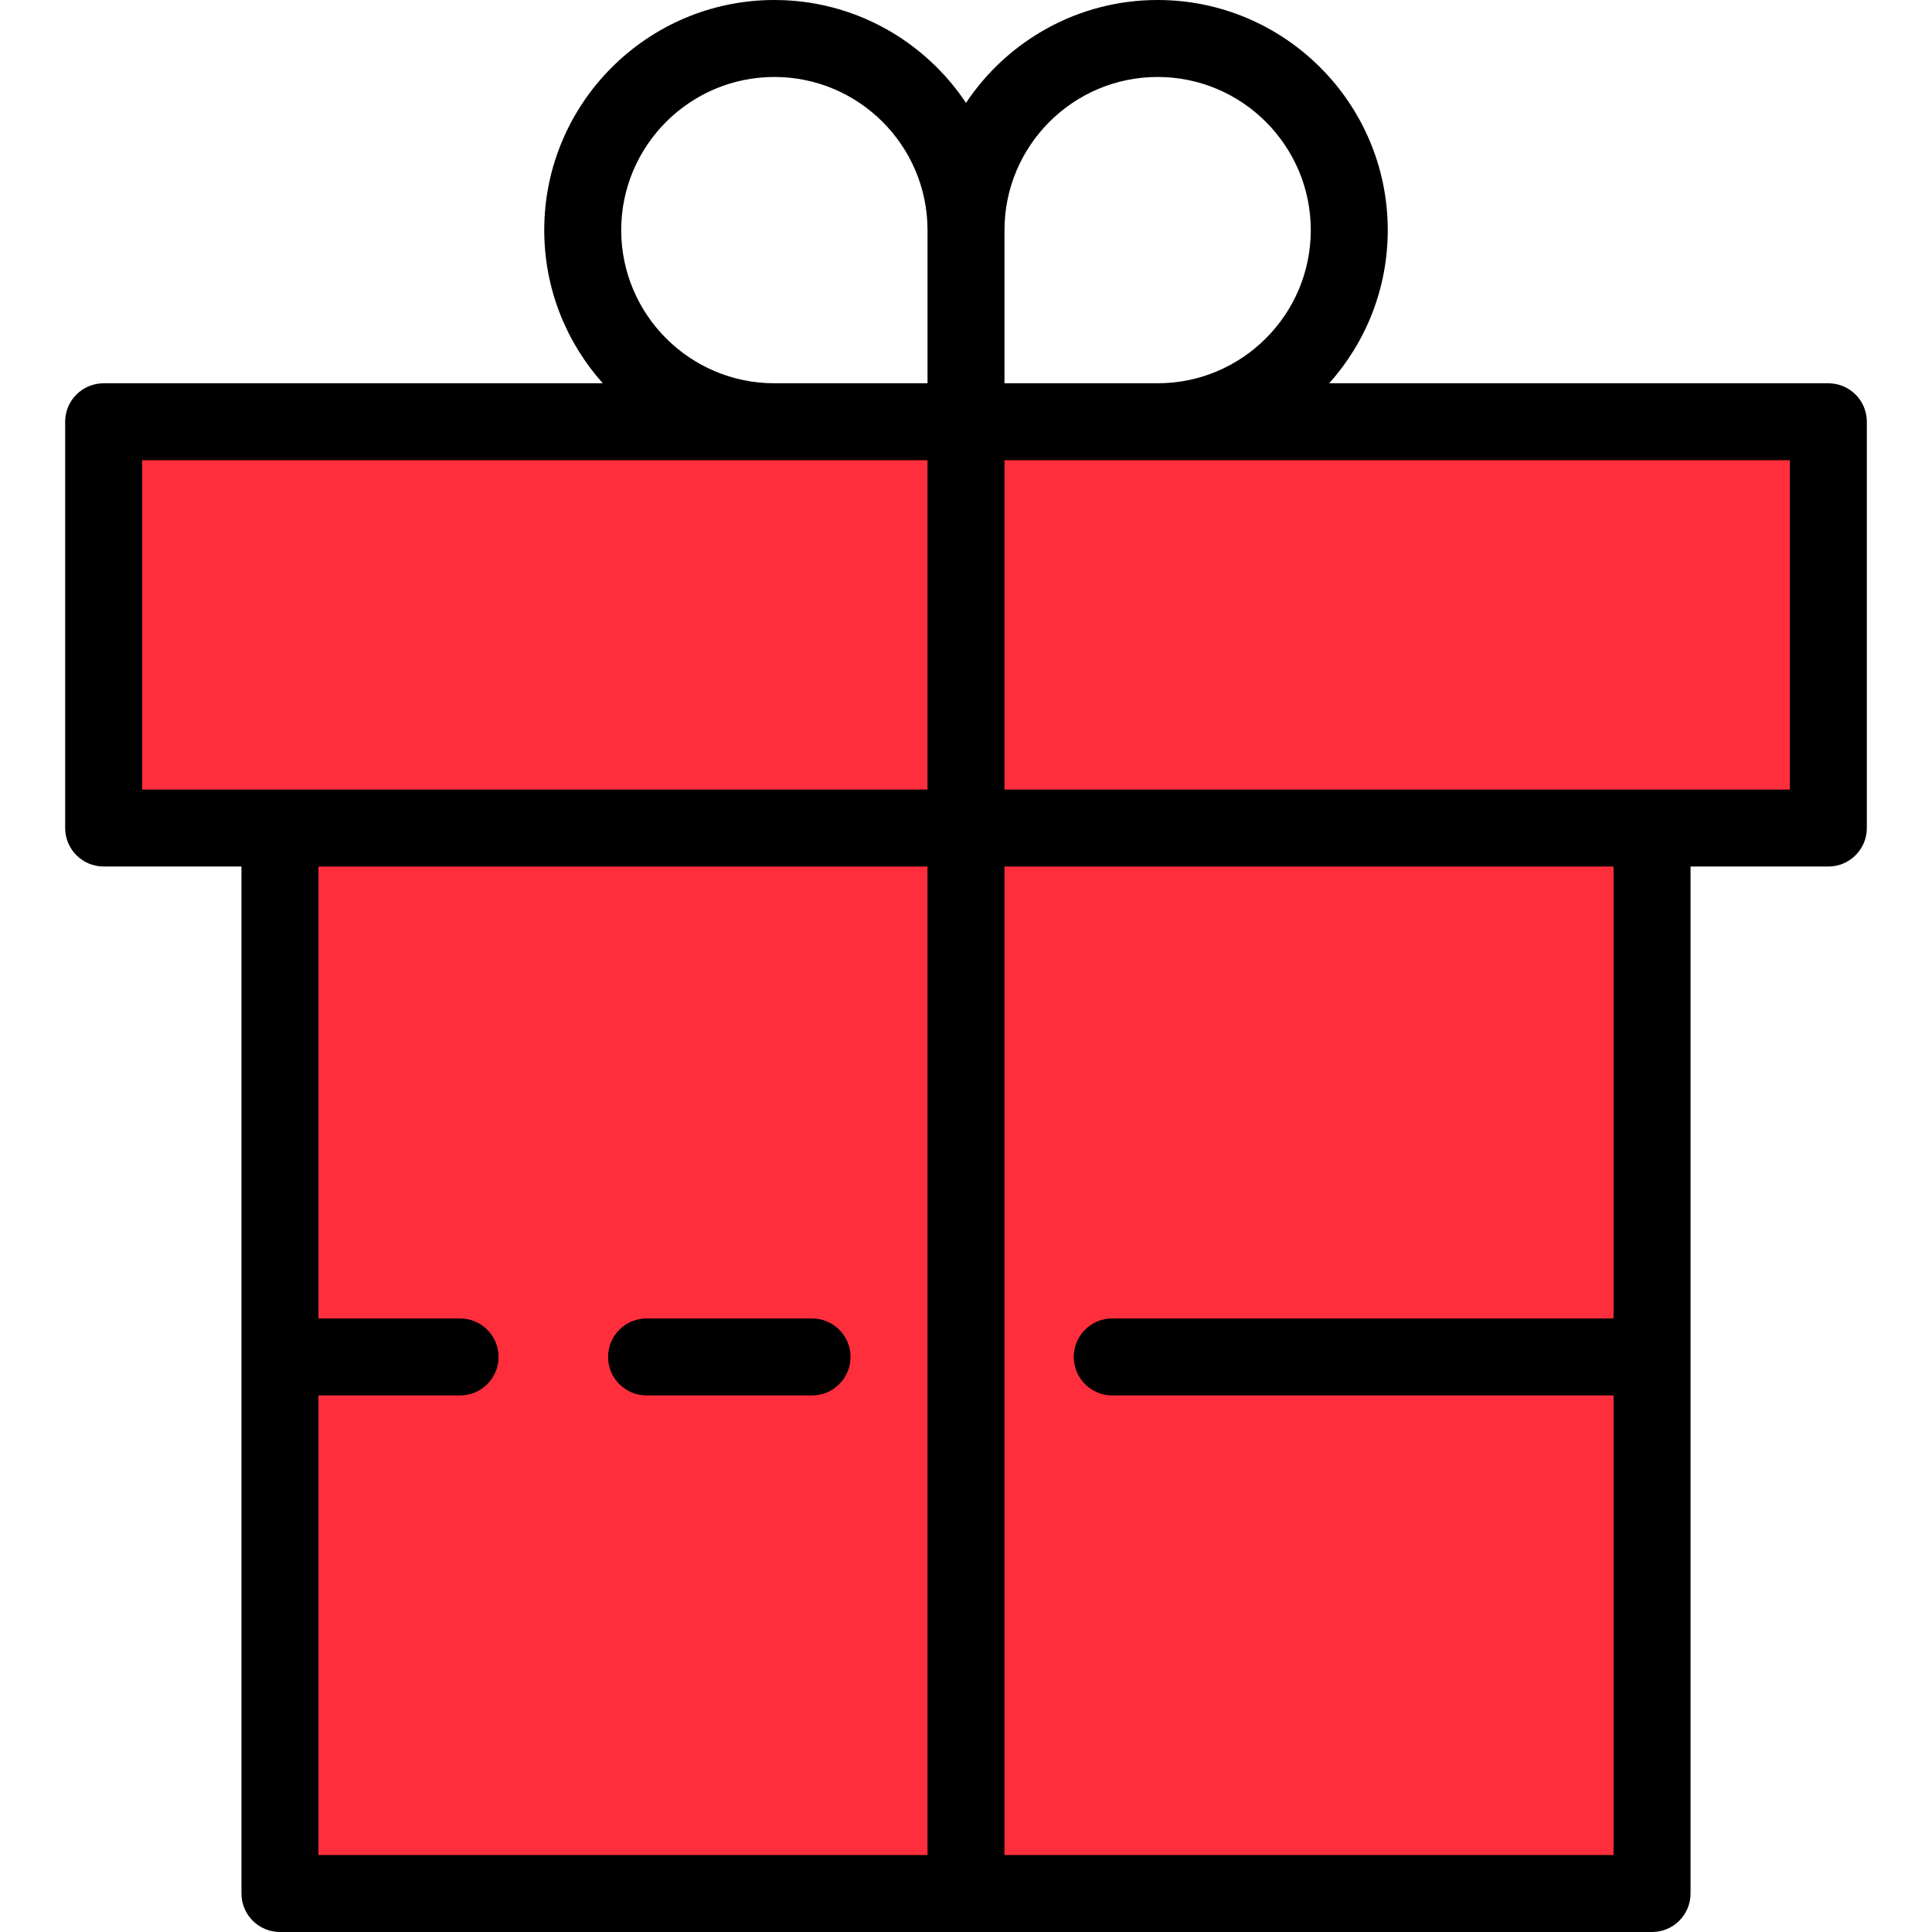 <?xml version="1.0" encoding="iso-8859-1"?>
<!-- Generator: Adobe Illustrator 19.0.0, SVG Export Plug-In . SVG Version: 6.00 Build 0)  -->
<svg version="1.1" id="Layer_1" xmlns="http://www.w3.org/2000/svg" xmlns:xlink="http://www.w3.org/1999/xlink" x="0px" y="0px"
	 viewBox="0 0 502 502" style="enable-background:new 0 0 502 502;" xml:space="preserve">
<g>
	<rect x="72.74" y="215.149" style="fill:#FF2E3D;" width="356.521" height="276.851"/>
	<rect x="26.93" y="109.587" style="fill:#FF2E3D;" width="448.141" height="105.562"/>
	<g>
		<path d="M475.07,99.587H345.372c9.453-10.579,15.214-24.523,15.214-39.793C360.587,26.823,333.764,0,300.793,0
			C280.038,0,261.725,10.635,251,26.737C240.275,10.635,221.962,0,201.207,0c-32.971,0-59.794,26.823-59.794,59.793
			c0,15.27,5.761,29.215,15.214,39.793H26.93c-5.522,0-10,4.477-10,10v105.562c0,5.523,4.478,10,10,10h35.81V492
			c0,5.523,4.478,10,10,10H429.26c5.522,0,10-4.477,10-10V225.149h35.81c5.522,0,10-4.477,10-10V109.587
			C485.07,104.064,480.592,99.587,475.07,99.587z M300.793,20c21.942,0,39.794,17.851,39.794,39.793s-17.852,39.793-39.794,39.793
			H261V59.793C261,37.851,278.851,20,300.793,20z M161.413,59.793c0-21.942,17.852-39.793,39.794-39.793S241,37.851,241,59.793
			v39.793h-39.793C179.265,99.587,161.413,81.736,161.413,59.793z M36.93,205.149v-85.562H241v85.562H36.93z M82.739,362.579h36.806
			c5.522,0,10-4.477,10-10s-4.478-10-10-10H82.739v-117.43H241V482H82.739V362.579z M419.26,342.579H289c-5.522,0-10,4.477-10,10
			s4.478,10,10,10H419.26V482H261V225.149H419.26V342.579z M465.07,119.587v85.562H261v-85.562
			C261,119.587,465.07,119.587,465.07,119.587z"/>
		<path d="M211,342.579h-43c-5.522,0-10,4.477-10,10s4.478,10,10,10h43c5.522,0,10-4.477,10-10S216.522,342.579,211,342.579z"/>
	</g>
</g>
<g>
</g>
<g>
</g>
<g>
</g>
<g>
</g>
<g>
</g>
<g>
</g>
<g>
</g>
<g>
</g>
<g>
</g>
<g>
</g>
<g>
</g>
<g>
</g>
<g>
</g>
<g>
</g>
<g>
</g>
</svg>
